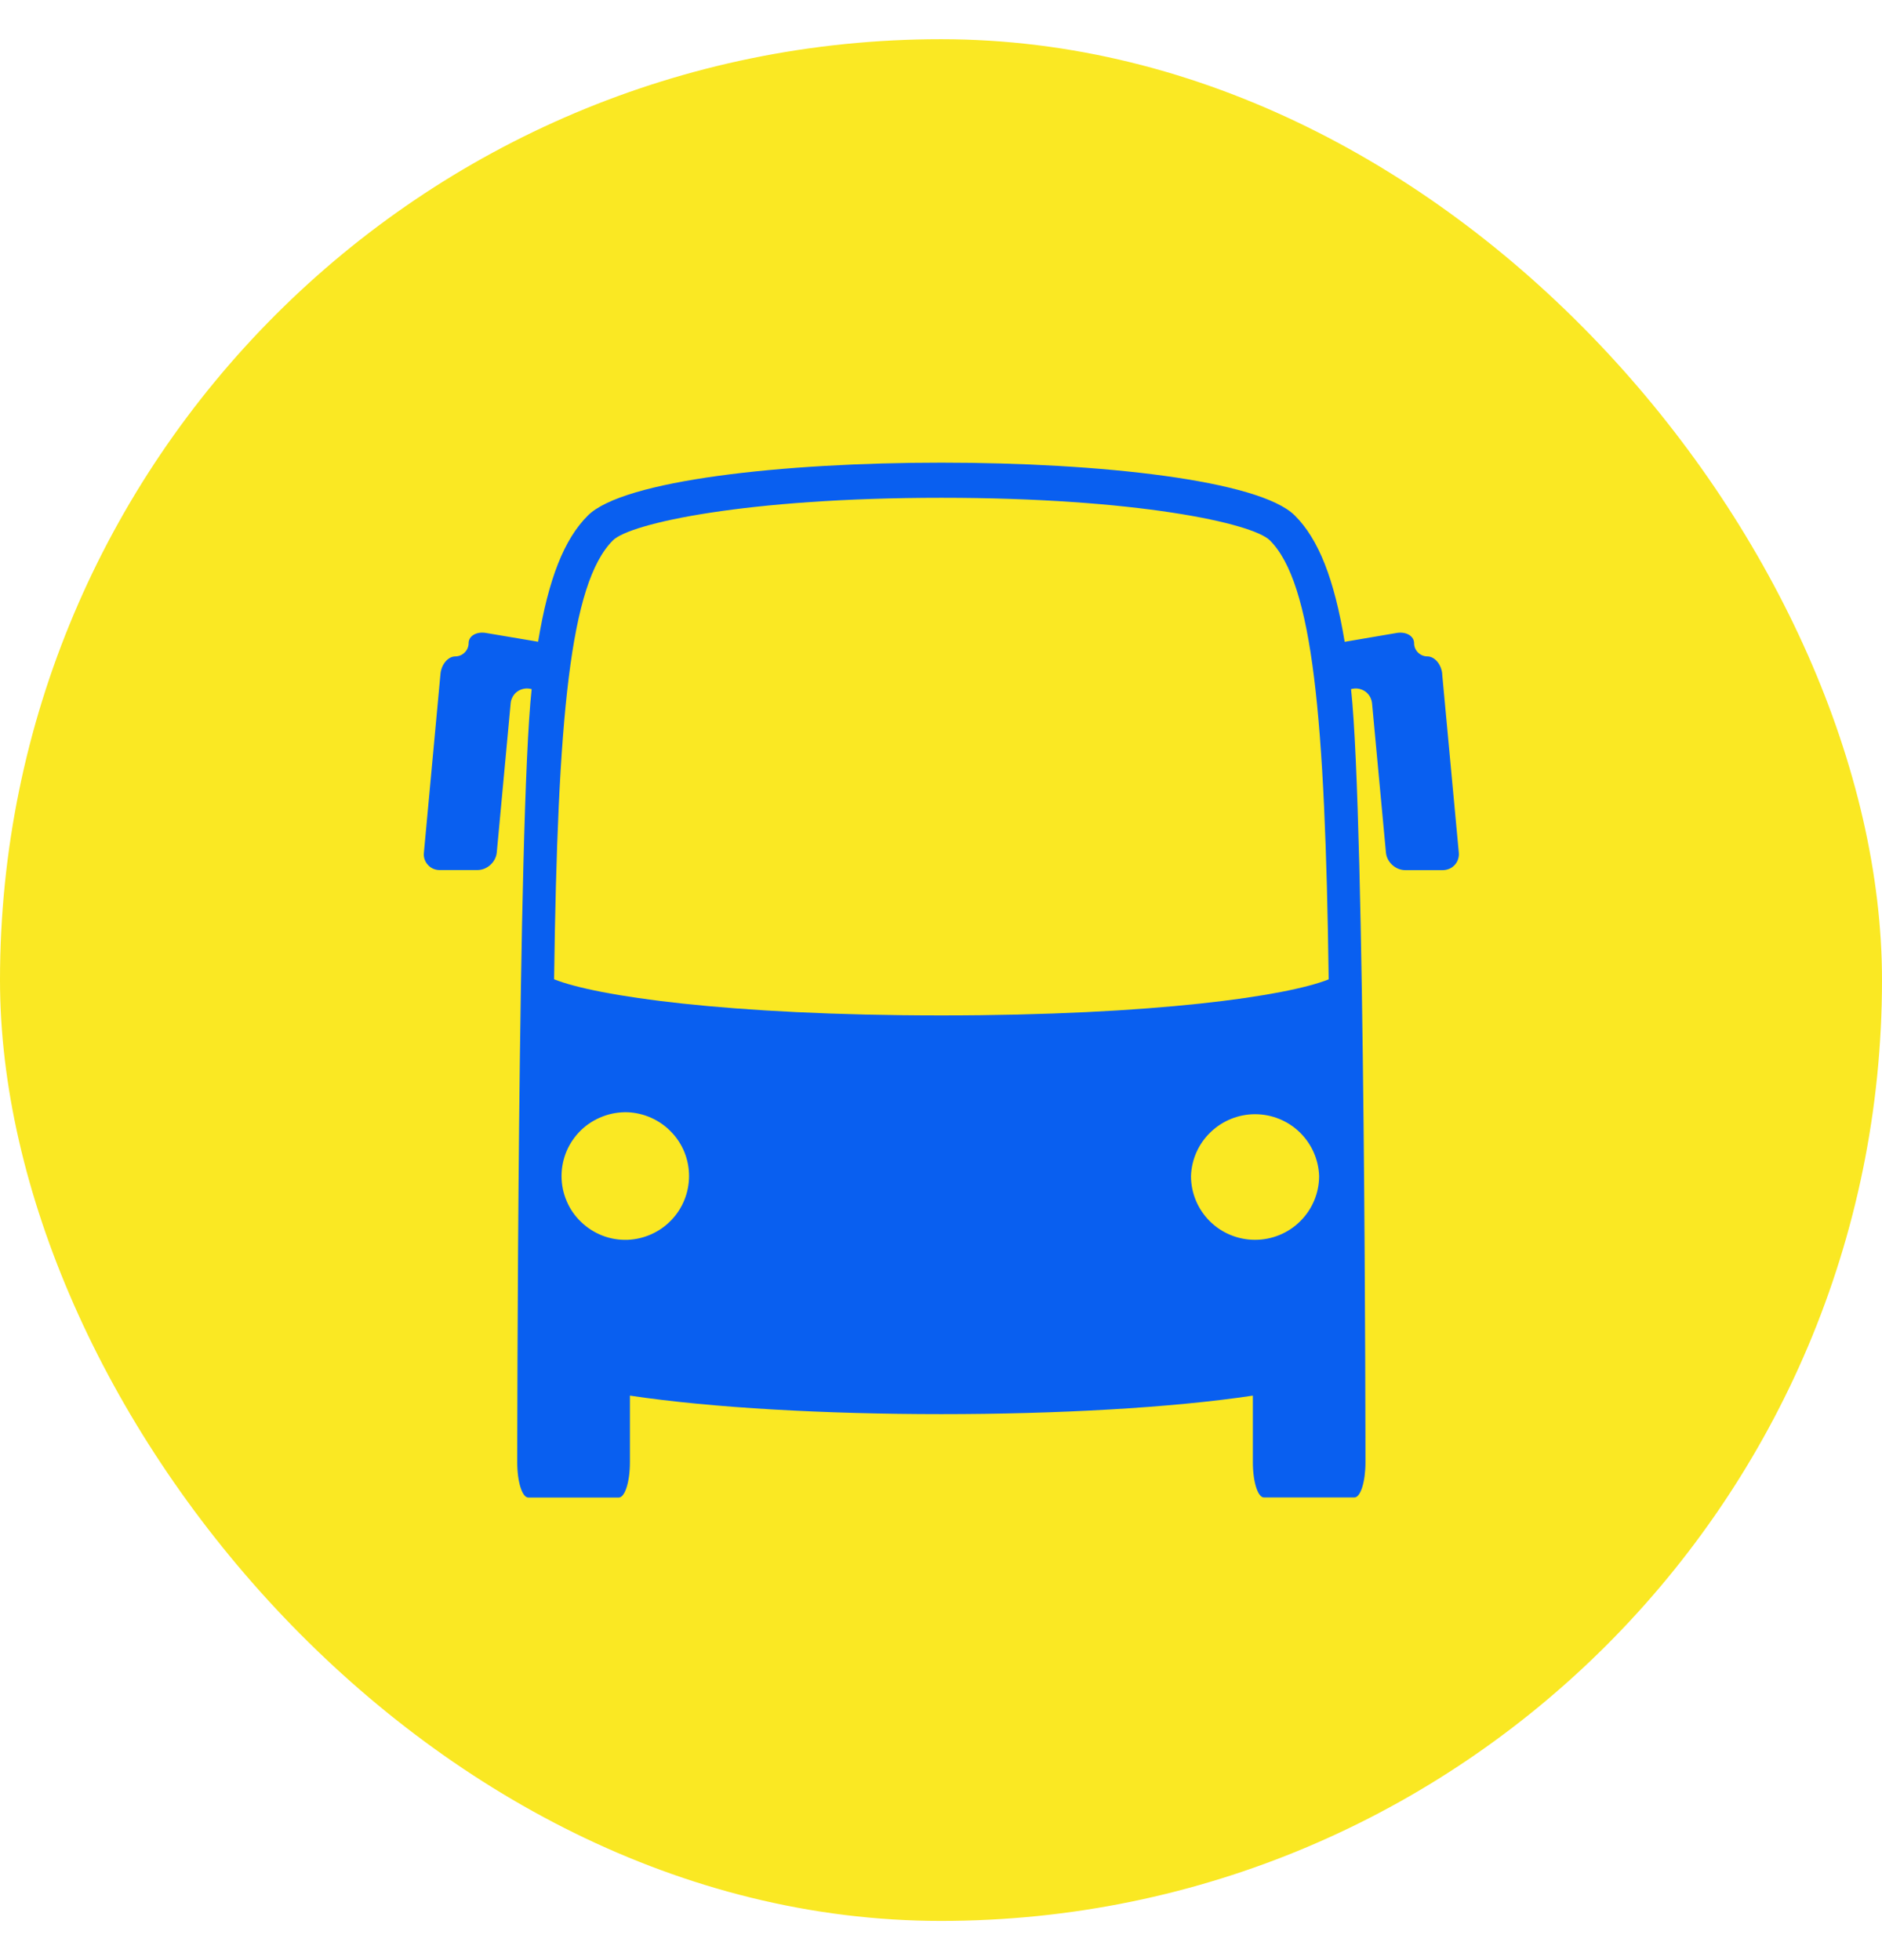 <svg width="24" height="25" viewBox="0 0 24 25" fill="none" xmlns="http://www.w3.org/2000/svg">
<rect y="0.5" width="24" height="24" rx="12" fill="#FAE823"/>
<g clip-path="url(#clip0_18114_31748)">
<path d="M18.392 8.596C18.381 8.473 18.295 8.372 18.202 8.372C18.11 8.372 18.033 8.296 18.033 8.204C18.033 8.112 17.933 8.053 17.811 8.073L17.148 8.186C17.014 7.38 16.814 6.876 16.512 6.575C15.611 5.676 8.399 5.676 7.497 6.575C7.195 6.876 6.995 7.379 6.862 8.185L6.198 8.073C6.076 8.052 5.976 8.111 5.976 8.203C5.976 8.295 5.899 8.372 5.807 8.372C5.714 8.372 5.628 8.473 5.617 8.596L5.406 10.873C5.402 10.902 5.405 10.931 5.414 10.958C5.423 10.985 5.437 11.01 5.457 11.031C5.476 11.053 5.5 11.07 5.526 11.081C5.553 11.092 5.581 11.098 5.61 11.097H6.088C6.212 11.097 6.323 10.996 6.335 10.873L6.512 8.971C6.514 8.942 6.523 8.914 6.537 8.889C6.55 8.864 6.569 8.841 6.592 8.824C6.615 8.806 6.642 8.794 6.67 8.787C6.698 8.78 6.727 8.779 6.756 8.784L6.78 8.789C6.599 10.431 6.596 18.651 6.596 18.651C6.596 18.9 6.659 19.1 6.737 19.1H7.891C7.969 19.1 8.033 18.9 8.033 18.651V17.8C10.125 18.115 13.884 18.115 15.977 17.8V18.65C15.977 18.899 16.04 19.099 16.118 19.099H17.272C17.35 19.099 17.413 18.899 17.413 18.65C17.413 18.65 17.41 10.431 17.229 8.789L17.253 8.784C17.282 8.779 17.311 8.78 17.339 8.787C17.367 8.794 17.394 8.807 17.417 8.824C17.439 8.842 17.459 8.864 17.472 8.889C17.486 8.915 17.494 8.943 17.497 8.971L17.674 10.873C17.685 10.996 17.796 11.098 17.92 11.098H18.398C18.427 11.098 18.456 11.092 18.482 11.081C18.509 11.07 18.532 11.053 18.552 11.031C18.571 11.01 18.586 10.985 18.594 10.958C18.603 10.93 18.606 10.902 18.603 10.873L18.391 8.596L18.392 8.596ZM8.005 15.813C7.895 15.817 7.786 15.799 7.684 15.76C7.582 15.72 7.489 15.661 7.41 15.585C7.331 15.509 7.268 15.419 7.226 15.318C7.183 15.218 7.161 15.11 7.161 15C7.161 14.891 7.183 14.783 7.225 14.683C7.268 14.582 7.331 14.491 7.409 14.415C7.488 14.339 7.581 14.28 7.683 14.241C7.785 14.201 7.894 14.183 8.004 14.186C8.214 14.195 8.413 14.284 8.559 14.436C8.706 14.587 8.787 14.789 8.787 14.999C8.787 15.209 8.706 15.412 8.56 15.563C8.414 15.715 8.215 15.804 8.005 15.813V15.813ZM7.066 12.49C7.111 9.148 7.269 7.439 7.816 6.892C8.036 6.674 9.519 6.349 12.005 6.349C14.491 6.349 15.974 6.673 16.194 6.892C16.742 7.439 16.899 9.149 16.944 12.491C16.415 12.703 14.734 12.951 12.005 12.951C9.278 12.951 7.598 12.704 7.066 12.49ZM15.188 14.999C15.195 14.788 15.284 14.588 15.437 14.441C15.589 14.294 15.793 14.211 16.005 14.211C16.217 14.211 16.421 14.293 16.573 14.44C16.725 14.587 16.815 14.788 16.822 14.999C16.822 15.215 16.736 15.422 16.582 15.575C16.429 15.728 16.221 15.813 16.005 15.813C15.788 15.813 15.581 15.728 15.427 15.575C15.274 15.422 15.188 15.216 15.188 14.999Z" fill="#095FF0"/>
</g>
<defs>
<clipPath id="clip0_18114_31748">
<rect width="14.4" height="14.4" fill="white" transform="translate(4.803 5.3)"/>
</clipPath>
</defs>
</svg>
